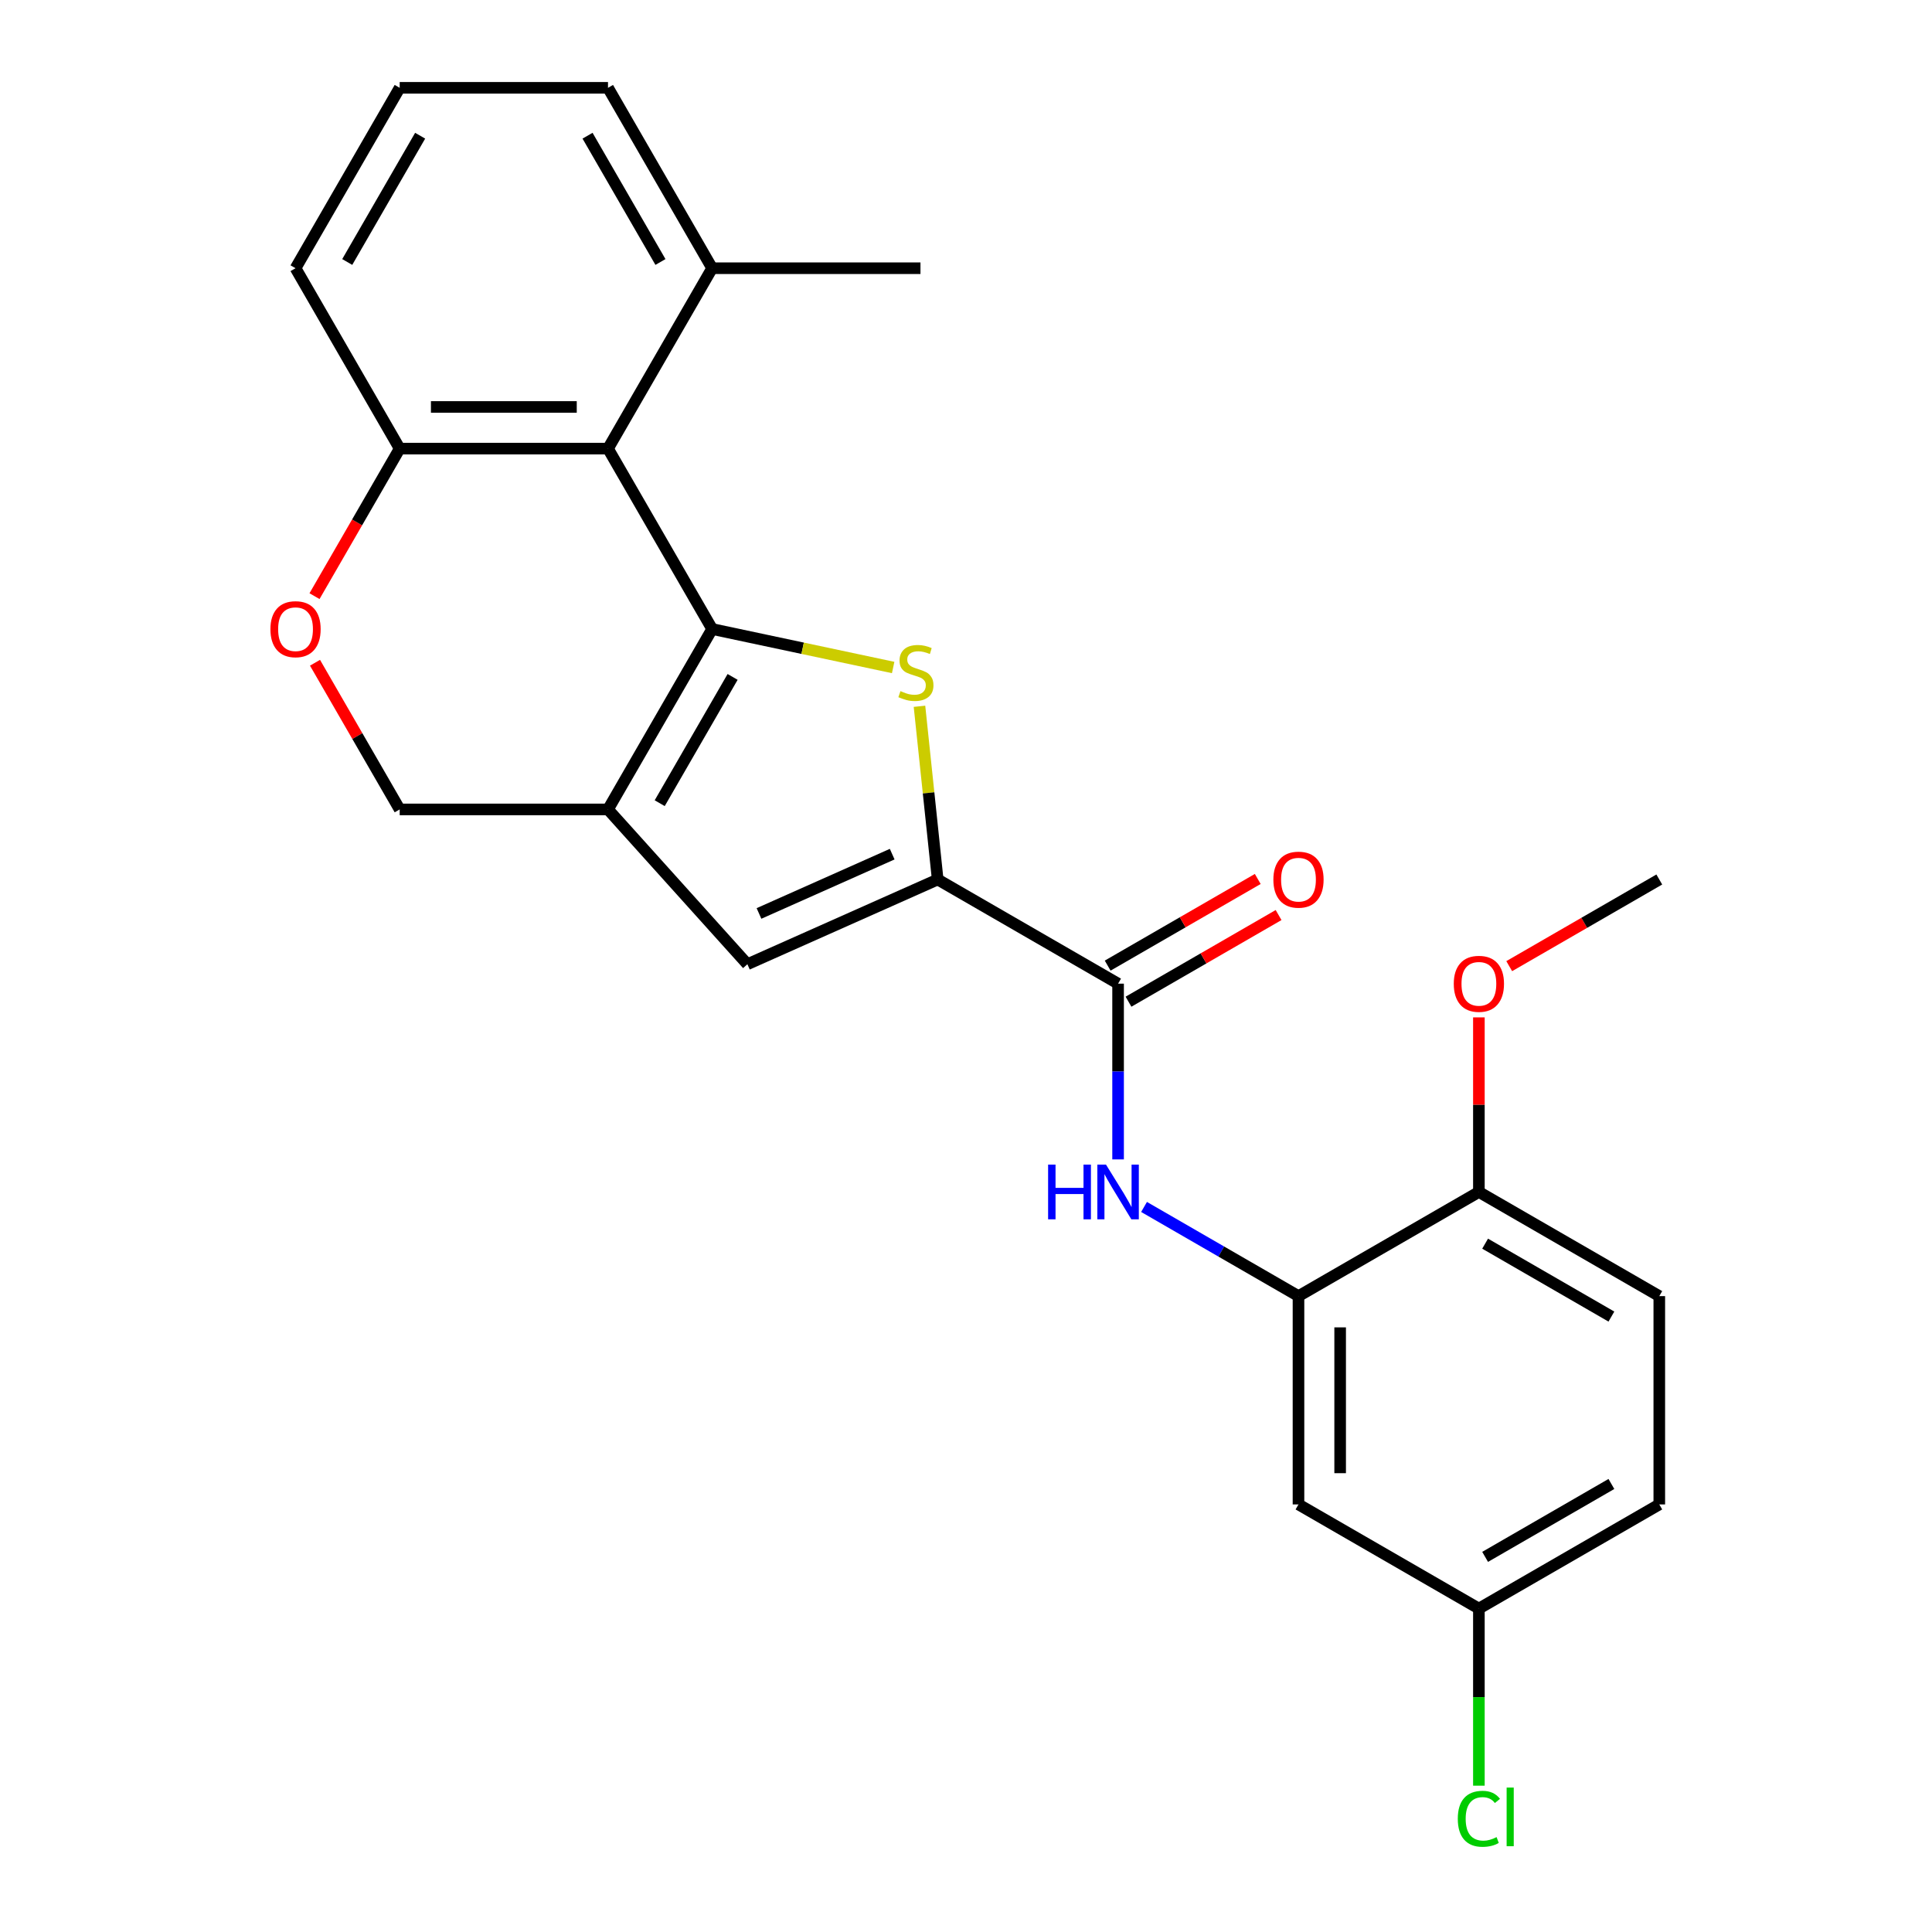 <?xml version='1.0' encoding='iso-8859-1'?>
<svg version='1.1' baseProfile='full'
              xmlns='http://www.w3.org/2000/svg'
                      xmlns:rdkit='http://www.rdkit.org/xml'
                      xmlns:xlink='http://www.w3.org/1999/xlink'
                  xml:space='preserve'
width='1000px' height='1000px' viewBox='0 0 1000 1000'>
<!-- END OF HEADER -->
<rect style='opacity:1.0;fill:#FFFFFF;stroke:none' width='1000' height='1000' x='0' y='0'> </rect>
<path class='bond-0' d='M 368.61,325.581 L 415.455,335.538' style='fill:none;fill-rule:evenodd;stroke:#000000;stroke-width:6px;stroke-linecap:butt;stroke-linejoin:miter;stroke-opacity:1' />
<path class='bond-0' d='M 415.455,335.538 L 462.299,345.495' style='fill:none;fill-rule:evenodd;stroke:#CCCC00;stroke-width:6px;stroke-linecap:butt;stroke-linejoin:miter;stroke-opacity:1' />
<path class='bond-1' d='M 368.61,325.581 L 314.7,418.956' style='fill:none;fill-rule:evenodd;stroke:#000000;stroke-width:6px;stroke-linecap:butt;stroke-linejoin:miter;stroke-opacity:1' />
<path class='bond-1' d='M 379.199,350.369 L 341.461,415.732' style='fill:none;fill-rule:evenodd;stroke:#000000;stroke-width:6px;stroke-linecap:butt;stroke-linejoin:miter;stroke-opacity:1' />
<path class='bond-3' d='M 368.61,325.581 L 314.7,232.206' style='fill:none;fill-rule:evenodd;stroke:#000000;stroke-width:6px;stroke-linecap:butt;stroke-linejoin:miter;stroke-opacity:1' />
<path class='bond-2' d='M 475.922,365.574 L 480.633,410.401' style='fill:none;fill-rule:evenodd;stroke:#CCCC00;stroke-width:6px;stroke-linecap:butt;stroke-linejoin:miter;stroke-opacity:1' />
<path class='bond-2' d='M 480.633,410.401 L 485.345,455.228' style='fill:none;fill-rule:evenodd;stroke:#000000;stroke-width:6px;stroke-linecap:butt;stroke-linejoin:miter;stroke-opacity:1' />
<path class='bond-4' d='M 314.7,418.956 L 386.846,499.083' style='fill:none;fill-rule:evenodd;stroke:#000000;stroke-width:6px;stroke-linecap:butt;stroke-linejoin:miter;stroke-opacity:1' />
<path class='bond-10' d='M 314.7,418.956 L 206.879,418.956' style='fill:none;fill-rule:evenodd;stroke:#000000;stroke-width:6px;stroke-linecap:butt;stroke-linejoin:miter;stroke-opacity:1' />
<path class='bond-5' d='M 485.345,455.228 L 578.72,509.139' style='fill:none;fill-rule:evenodd;stroke:#000000;stroke-width:6px;stroke-linecap:butt;stroke-linejoin:miter;stroke-opacity:1' />
<path class='bond-26' d='M 485.345,455.228 L 386.846,499.083' style='fill:none;fill-rule:evenodd;stroke:#000000;stroke-width:6px;stroke-linecap:butt;stroke-linejoin:miter;stroke-opacity:1' />
<path class='bond-26' d='M 461.799,442.107 L 392.85,472.805' style='fill:none;fill-rule:evenodd;stroke:#000000;stroke-width:6px;stroke-linecap:butt;stroke-linejoin:miter;stroke-opacity:1' />
<path class='bond-9' d='M 314.7,232.206 L 206.879,232.206' style='fill:none;fill-rule:evenodd;stroke:#000000;stroke-width:6px;stroke-linecap:butt;stroke-linejoin:miter;stroke-opacity:1' />
<path class='bond-9' d='M 298.527,210.641 L 223.052,210.641' style='fill:none;fill-rule:evenodd;stroke:#000000;stroke-width:6px;stroke-linecap:butt;stroke-linejoin:miter;stroke-opacity:1' />
<path class='bond-13' d='M 314.7,232.206 L 368.61,138.83' style='fill:none;fill-rule:evenodd;stroke:#000000;stroke-width:6px;stroke-linecap:butt;stroke-linejoin:miter;stroke-opacity:1' />
<path class='bond-6' d='M 578.72,509.139 L 578.72,554.621' style='fill:none;fill-rule:evenodd;stroke:#000000;stroke-width:6px;stroke-linecap:butt;stroke-linejoin:miter;stroke-opacity:1' />
<path class='bond-6' d='M 578.72,554.621 L 578.72,600.104' style='fill:none;fill-rule:evenodd;stroke:#0000FF;stroke-width:6px;stroke-linecap:butt;stroke-linejoin:miter;stroke-opacity:1' />
<path class='bond-14' d='M 584.111,518.476 L 622.951,496.052' style='fill:none;fill-rule:evenodd;stroke:#000000;stroke-width:6px;stroke-linecap:butt;stroke-linejoin:miter;stroke-opacity:1' />
<path class='bond-14' d='M 622.951,496.052 L 661.791,473.628' style='fill:none;fill-rule:evenodd;stroke:#FF0000;stroke-width:6px;stroke-linecap:butt;stroke-linejoin:miter;stroke-opacity:1' />
<path class='bond-14' d='M 573.329,499.801 L 612.169,477.377' style='fill:none;fill-rule:evenodd;stroke:#000000;stroke-width:6px;stroke-linecap:butt;stroke-linejoin:miter;stroke-opacity:1' />
<path class='bond-14' d='M 612.169,477.377 L 651.009,454.953' style='fill:none;fill-rule:evenodd;stroke:#FF0000;stroke-width:6px;stroke-linecap:butt;stroke-linejoin:miter;stroke-opacity:1' />
<path class='bond-7' d='M 592.156,624.716 L 632.126,647.793' style='fill:none;fill-rule:evenodd;stroke:#0000FF;stroke-width:6px;stroke-linecap:butt;stroke-linejoin:miter;stroke-opacity:1' />
<path class='bond-7' d='M 632.126,647.793 L 672.096,670.87' style='fill:none;fill-rule:evenodd;stroke:#000000;stroke-width:6px;stroke-linecap:butt;stroke-linejoin:miter;stroke-opacity:1' />
<path class='bond-11' d='M 672.096,670.87 L 672.096,778.69' style='fill:none;fill-rule:evenodd;stroke:#000000;stroke-width:6px;stroke-linecap:butt;stroke-linejoin:miter;stroke-opacity:1' />
<path class='bond-11' d='M 693.66,687.043 L 693.66,762.517' style='fill:none;fill-rule:evenodd;stroke:#000000;stroke-width:6px;stroke-linecap:butt;stroke-linejoin:miter;stroke-opacity:1' />
<path class='bond-12' d='M 672.096,670.87 L 765.471,616.959' style='fill:none;fill-rule:evenodd;stroke:#000000;stroke-width:6px;stroke-linecap:butt;stroke-linejoin:miter;stroke-opacity:1' />
<path class='bond-8' d='M 162.792,308.565 L 184.836,270.386' style='fill:none;fill-rule:evenodd;stroke:#FF0000;stroke-width:6px;stroke-linecap:butt;stroke-linejoin:miter;stroke-opacity:1' />
<path class='bond-8' d='M 184.836,270.386 L 206.879,232.206' style='fill:none;fill-rule:evenodd;stroke:#000000;stroke-width:6px;stroke-linecap:butt;stroke-linejoin:miter;stroke-opacity:1' />
<path class='bond-25' d='M 163.046,343.037 L 184.963,380.997' style='fill:none;fill-rule:evenodd;stroke:#FF0000;stroke-width:6px;stroke-linecap:butt;stroke-linejoin:miter;stroke-opacity:1' />
<path class='bond-25' d='M 184.963,380.997 L 206.879,418.956' style='fill:none;fill-rule:evenodd;stroke:#000000;stroke-width:6px;stroke-linecap:butt;stroke-linejoin:miter;stroke-opacity:1' />
<path class='bond-21' d='M 206.879,232.206 L 152.969,138.83' style='fill:none;fill-rule:evenodd;stroke:#000000;stroke-width:6px;stroke-linecap:butt;stroke-linejoin:miter;stroke-opacity:1' />
<path class='bond-16' d='M 672.096,778.69 L 765.471,832.601' style='fill:none;fill-rule:evenodd;stroke:#000000;stroke-width:6px;stroke-linecap:butt;stroke-linejoin:miter;stroke-opacity:1' />
<path class='bond-15' d='M 765.471,616.959 L 858.847,670.87' style='fill:none;fill-rule:evenodd;stroke:#000000;stroke-width:6px;stroke-linecap:butt;stroke-linejoin:miter;stroke-opacity:1' />
<path class='bond-15' d='M 768.696,643.721 L 834.058,681.458' style='fill:none;fill-rule:evenodd;stroke:#000000;stroke-width:6px;stroke-linecap:butt;stroke-linejoin:miter;stroke-opacity:1' />
<path class='bond-19' d='M 765.471,616.959 L 765.471,571.777' style='fill:none;fill-rule:evenodd;stroke:#000000;stroke-width:6px;stroke-linecap:butt;stroke-linejoin:miter;stroke-opacity:1' />
<path class='bond-19' d='M 765.471,571.777 L 765.471,526.594' style='fill:none;fill-rule:evenodd;stroke:#FF0000;stroke-width:6px;stroke-linecap:butt;stroke-linejoin:miter;stroke-opacity:1' />
<path class='bond-22' d='M 368.61,138.83 L 314.7,45.455' style='fill:none;fill-rule:evenodd;stroke:#000000;stroke-width:6px;stroke-linecap:butt;stroke-linejoin:miter;stroke-opacity:1' />
<path class='bond-22' d='M 341.848,135.606 L 304.111,70.243' style='fill:none;fill-rule:evenodd;stroke:#000000;stroke-width:6px;stroke-linecap:butt;stroke-linejoin:miter;stroke-opacity:1' />
<path class='bond-23' d='M 368.61,138.83 L 476.431,138.83' style='fill:none;fill-rule:evenodd;stroke:#000000;stroke-width:6px;stroke-linecap:butt;stroke-linejoin:miter;stroke-opacity:1' />
<path class='bond-17' d='M 858.847,670.87 L 858.847,778.69' style='fill:none;fill-rule:evenodd;stroke:#000000;stroke-width:6px;stroke-linecap:butt;stroke-linejoin:miter;stroke-opacity:1' />
<path class='bond-18' d='M 765.471,832.601 L 765.471,878.433' style='fill:none;fill-rule:evenodd;stroke:#000000;stroke-width:6px;stroke-linecap:butt;stroke-linejoin:miter;stroke-opacity:1' />
<path class='bond-18' d='M 765.471,878.433 L 765.471,924.266' style='fill:none;fill-rule:evenodd;stroke:#00CC00;stroke-width:6px;stroke-linecap:butt;stroke-linejoin:miter;stroke-opacity:1' />
<path class='bond-28' d='M 765.471,832.601 L 858.847,778.69' style='fill:none;fill-rule:evenodd;stroke:#000000;stroke-width:6px;stroke-linecap:butt;stroke-linejoin:miter;stroke-opacity:1' />
<path class='bond-28' d='M 768.696,805.839 L 834.058,768.102' style='fill:none;fill-rule:evenodd;stroke:#000000;stroke-width:6px;stroke-linecap:butt;stroke-linejoin:miter;stroke-opacity:1' />
<path class='bond-24' d='M 781.167,500.077 L 820.007,477.653' style='fill:none;fill-rule:evenodd;stroke:#FF0000;stroke-width:6px;stroke-linecap:butt;stroke-linejoin:miter;stroke-opacity:1' />
<path class='bond-24' d='M 820.007,477.653 L 858.847,455.228' style='fill:none;fill-rule:evenodd;stroke:#000000;stroke-width:6px;stroke-linecap:butt;stroke-linejoin:miter;stroke-opacity:1' />
<path class='bond-20' d='M 206.879,45.455 L 314.7,45.455' style='fill:none;fill-rule:evenodd;stroke:#000000;stroke-width:6px;stroke-linecap:butt;stroke-linejoin:miter;stroke-opacity:1' />
<path class='bond-27' d='M 206.879,45.455 L 152.969,138.83' style='fill:none;fill-rule:evenodd;stroke:#000000;stroke-width:6px;stroke-linecap:butt;stroke-linejoin:miter;stroke-opacity:1' />
<path class='bond-27' d='M 217.467,70.243 L 179.73,135.606' style='fill:none;fill-rule:evenodd;stroke:#000000;stroke-width:6px;stroke-linecap:butt;stroke-linejoin:miter;stroke-opacity:1' />
<path  class='atom-1' d='M 466.075 357.718
Q 466.395 357.838, 467.715 358.398
Q 469.035 358.958, 470.475 359.318
Q 471.955 359.638, 473.395 359.638
Q 476.075 359.638, 477.635 358.358
Q 479.195 357.038, 479.195 354.758
Q 479.195 353.198, 478.395 352.238
Q 477.635 351.278, 476.435 350.758
Q 475.235 350.238, 473.235 349.638
Q 470.715 348.878, 469.195 348.158
Q 467.715 347.438, 466.635 345.918
Q 465.595 344.398, 465.595 341.838
Q 465.595 338.278, 467.995 336.078
Q 470.435 333.878, 475.235 333.878
Q 478.515 333.878, 482.235 335.438
L 481.315 338.518
Q 477.915 337.118, 475.355 337.118
Q 472.595 337.118, 471.075 338.278
Q 469.555 339.398, 469.595 341.358
Q 469.595 342.878, 470.355 343.798
Q 471.155 344.718, 472.275 345.238
Q 473.435 345.758, 475.355 346.358
Q 477.915 347.158, 479.435 347.958
Q 480.955 348.758, 482.035 350.398
Q 483.155 351.998, 483.155 354.758
Q 483.155 358.678, 480.515 360.798
Q 477.915 362.878, 473.555 362.878
Q 471.035 362.878, 469.115 362.318
Q 467.235 361.798, 464.995 360.878
L 466.075 357.718
' fill='#CCCC00'/>
<path  class='atom-7' d='M 542.5 602.799
L 546.34 602.799
L 546.34 614.839
L 560.82 614.839
L 560.82 602.799
L 564.66 602.799
L 564.66 631.119
L 560.82 631.119
L 560.82 618.039
L 546.34 618.039
L 546.34 631.119
L 542.5 631.119
L 542.5 602.799
' fill='#0000FF'/>
<path  class='atom-7' d='M 572.46 602.799
L 581.74 617.799
Q 582.66 619.279, 584.14 621.959
Q 585.62 624.639, 585.7 624.799
L 585.7 602.799
L 589.46 602.799
L 589.46 631.119
L 585.58 631.119
L 575.62 614.719
Q 574.46 612.799, 573.22 610.599
Q 572.02 608.399, 571.66 607.719
L 571.66 631.119
L 567.98 631.119
L 567.98 602.799
L 572.46 602.799
' fill='#0000FF'/>
<path  class='atom-9' d='M 139.969 325.661
Q 139.969 318.861, 143.329 315.061
Q 146.689 311.261, 152.969 311.261
Q 159.249 311.261, 162.609 315.061
Q 165.969 318.861, 165.969 325.661
Q 165.969 332.541, 162.569 336.461
Q 159.169 340.341, 152.969 340.341
Q 146.729 340.341, 143.329 336.461
Q 139.969 332.581, 139.969 325.661
M 152.969 337.141
Q 157.289 337.141, 159.609 334.261
Q 161.969 331.341, 161.969 325.661
Q 161.969 320.101, 159.609 317.301
Q 157.289 314.461, 152.969 314.461
Q 148.649 314.461, 146.289 317.261
Q 143.969 320.061, 143.969 325.661
Q 143.969 331.381, 146.289 334.261
Q 148.649 337.141, 152.969 337.141
' fill='#FF0000'/>
<path  class='atom-15' d='M 659.096 455.308
Q 659.096 448.508, 662.456 444.708
Q 665.816 440.908, 672.096 440.908
Q 678.376 440.908, 681.736 444.708
Q 685.096 448.508, 685.096 455.308
Q 685.096 462.188, 681.696 466.108
Q 678.296 469.988, 672.096 469.988
Q 665.856 469.988, 662.456 466.108
Q 659.096 462.228, 659.096 455.308
M 672.096 466.788
Q 676.416 466.788, 678.736 463.908
Q 681.096 460.988, 681.096 455.308
Q 681.096 449.748, 678.736 446.948
Q 676.416 444.108, 672.096 444.108
Q 667.776 444.108, 665.416 446.908
Q 663.096 449.708, 663.096 455.308
Q 663.096 461.028, 665.416 463.908
Q 667.776 466.788, 672.096 466.788
' fill='#FF0000'/>
<path  class='atom-19' d='M 754.551 941.402
Q 754.551 934.362, 757.831 930.682
Q 761.151 926.962, 767.431 926.962
Q 773.271 926.962, 776.391 931.082
L 773.751 933.242
Q 771.471 930.242, 767.431 930.242
Q 763.151 930.242, 760.871 933.122
Q 758.631 935.962, 758.631 941.402
Q 758.631 947.002, 760.951 949.882
Q 763.311 952.762, 767.871 952.762
Q 770.991 952.762, 774.631 950.882
L 775.751 953.882
Q 774.271 954.842, 772.031 955.402
Q 769.791 955.962, 767.311 955.962
Q 761.151 955.962, 757.831 952.202
Q 754.551 948.442, 754.551 941.402
' fill='#00CC00'/>
<path  class='atom-19' d='M 779.831 925.242
L 783.511 925.242
L 783.511 955.602
L 779.831 955.602
L 779.831 925.242
' fill='#00CC00'/>
<path  class='atom-20' d='M 752.471 509.219
Q 752.471 502.419, 755.831 498.619
Q 759.191 494.819, 765.471 494.819
Q 771.751 494.819, 775.111 498.619
Q 778.471 502.419, 778.471 509.219
Q 778.471 516.099, 775.071 520.019
Q 771.671 523.899, 765.471 523.899
Q 759.231 523.899, 755.831 520.019
Q 752.471 516.139, 752.471 509.219
M 765.471 520.699
Q 769.791 520.699, 772.111 517.819
Q 774.471 514.899, 774.471 509.219
Q 774.471 503.659, 772.111 500.859
Q 769.791 498.019, 765.471 498.019
Q 761.151 498.019, 758.791 500.819
Q 756.471 503.619, 756.471 509.219
Q 756.471 514.939, 758.791 517.819
Q 761.151 520.699, 765.471 520.699
' fill='#FF0000'/>
</svg>
